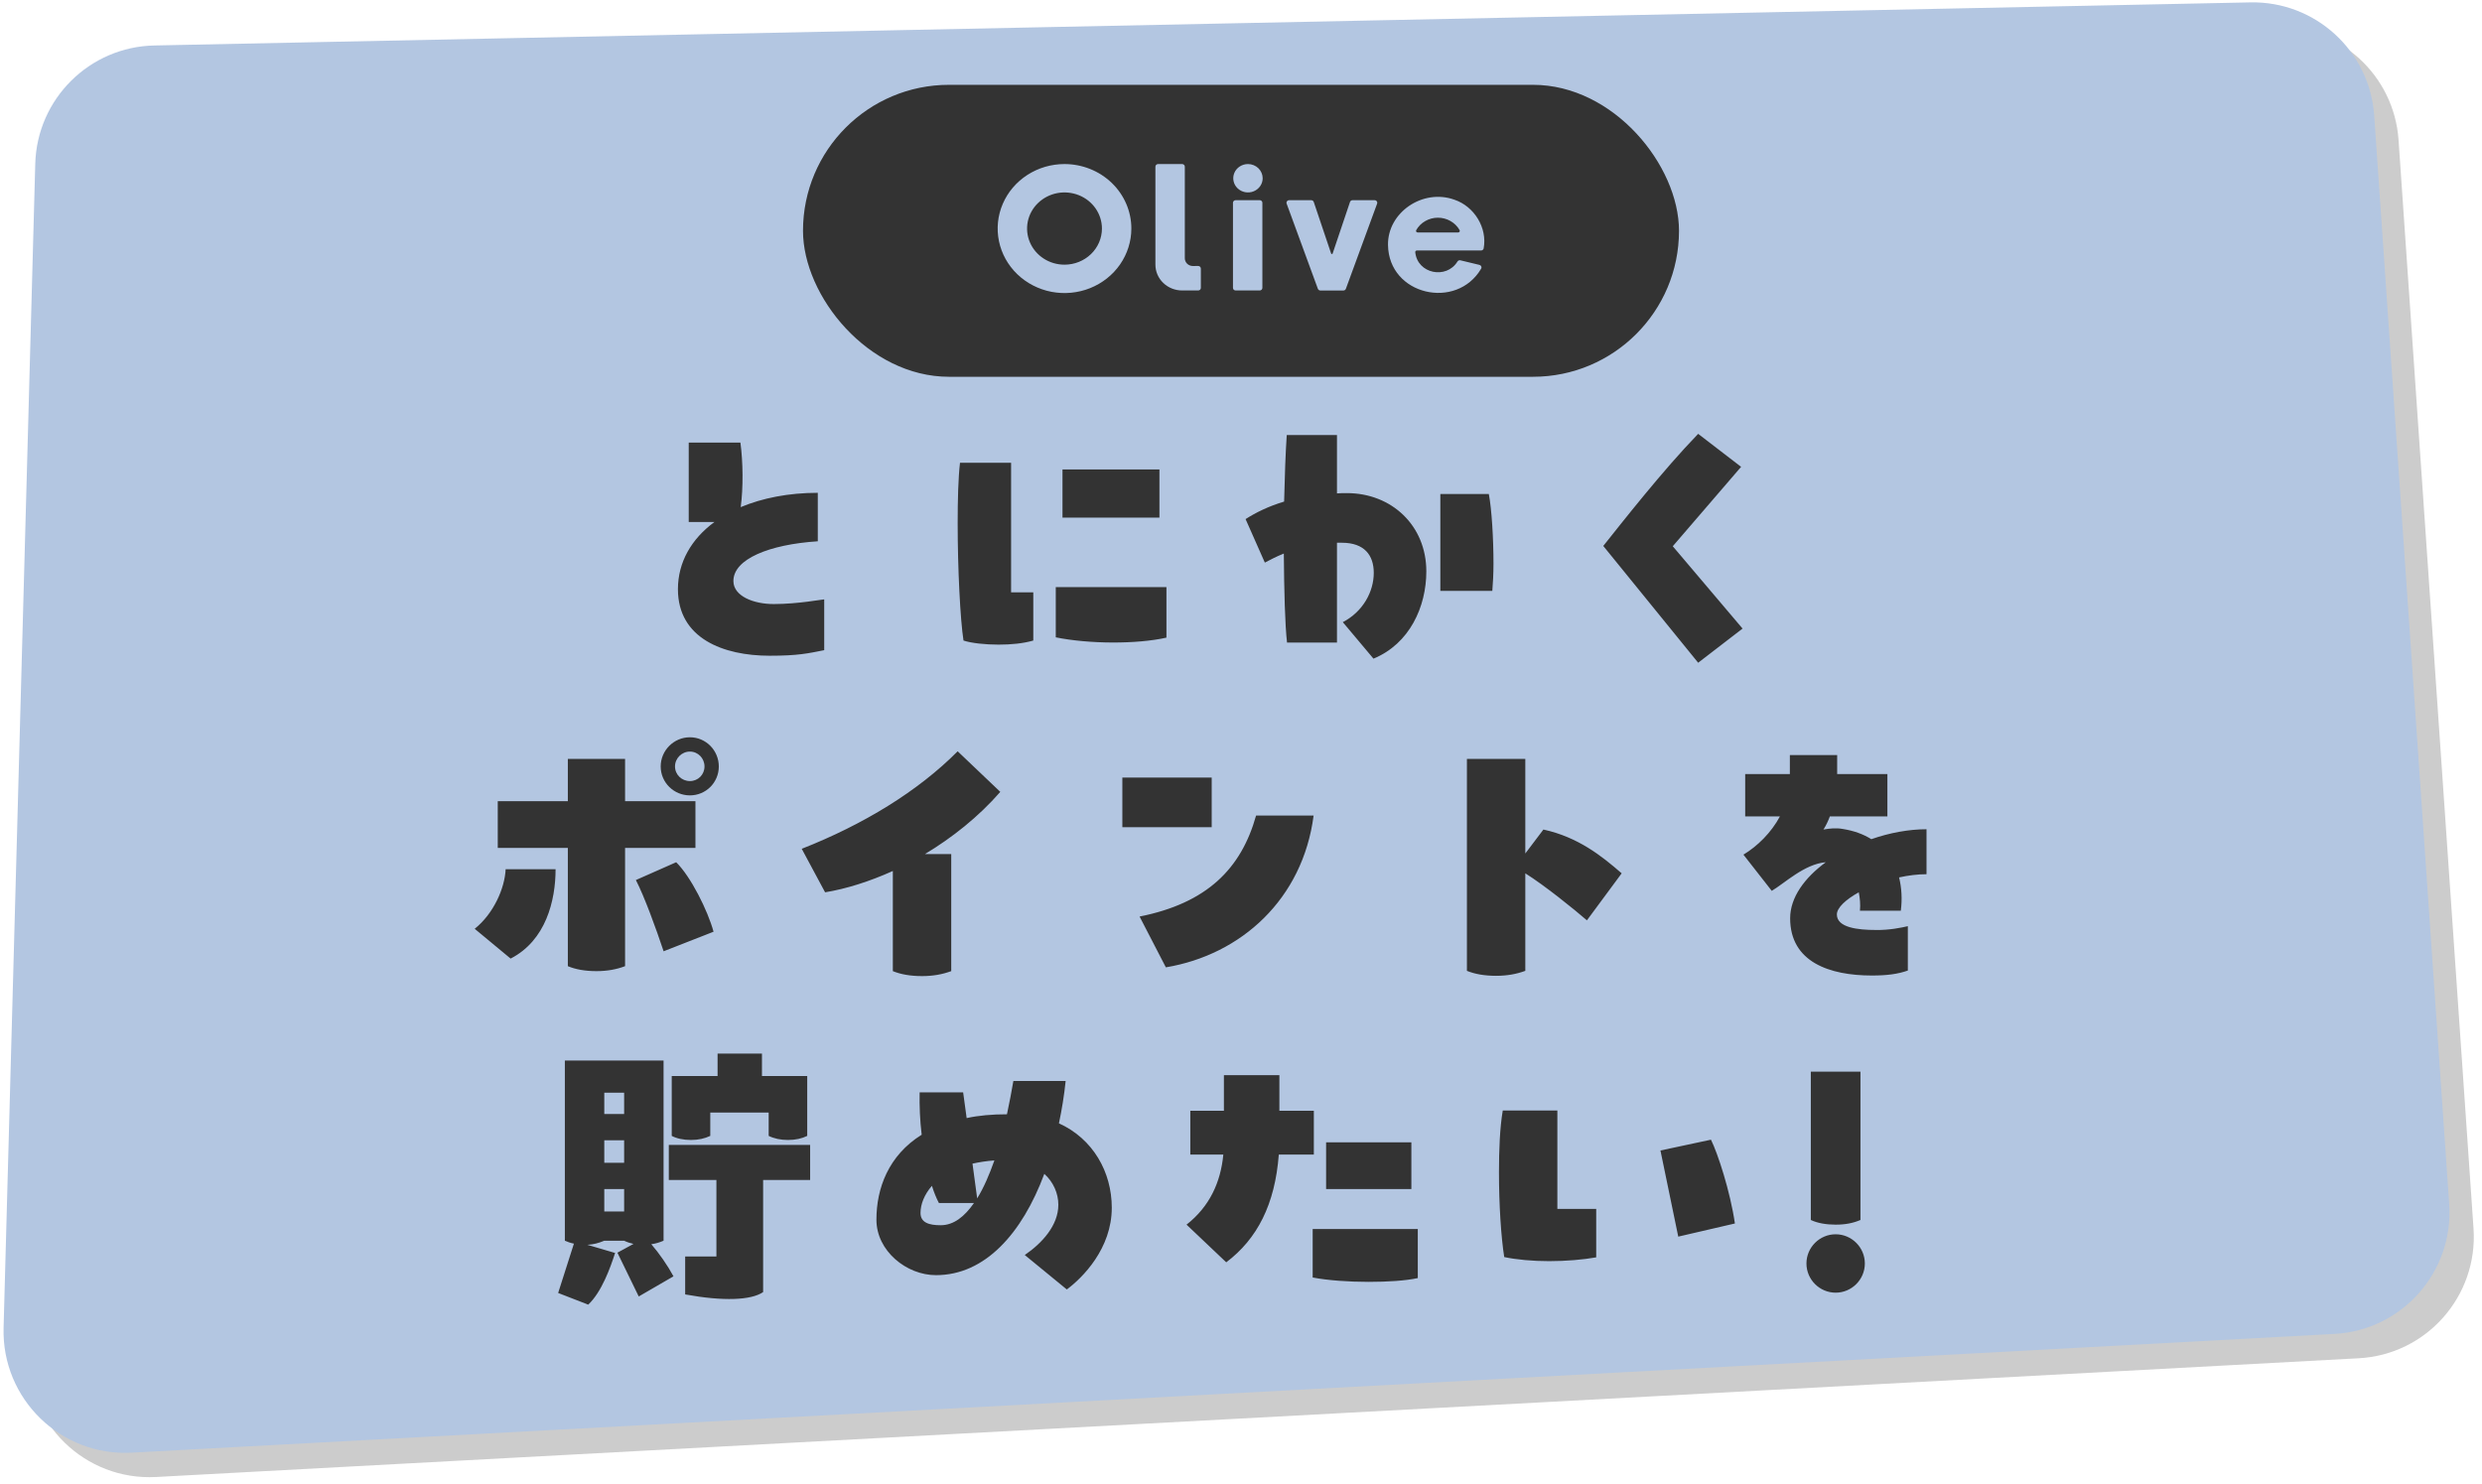 <svg width="204" height="122" viewBox="0 0 204 122" fill="none" xmlns="http://www.w3.org/2000/svg">
<path d="M4.898 15.464C5.043 10.129 9.353 5.848 14.689 5.738L186.959 2.196C192.294 2.086 196.775 6.184 197.141 11.507L203.303 100.984C203.686 106.552 199.438 111.356 193.865 111.656L12.829 121.416C6.996 121.731 2.136 116.999 2.295 111.159L4.898 15.464Z" fill="black" fill-opacity="0.2"/>
<path d="M2.898 13.464C3.043 8.129 7.353 3.848 12.689 3.738L184.959 0.196C190.294 0.086 194.775 4.184 195.141 9.507L201.303 98.984C201.686 104.552 197.438 109.356 191.865 109.656L10.829 119.416C4.996 119.731 0.136 114.999 0.295 109.159L2.898 13.464Z" fill="#B3C6E1"/>
<path d="M63.592 49.656C65.584 49.656 67.576 49.272 67.744 49.272V53.448C66.4 53.712 65.608 53.904 63.256 53.904C59.464 53.904 55.72 52.488 55.72 48.432C55.72 46.224 56.824 44.304 58.72 42.912H56.608V36.384H60.856C61.072 37.968 61.096 40.104 60.88 41.688C62.656 40.944 64.816 40.512 67.216 40.512V44.496C63.208 44.76 60.28 45.96 60.28 47.76C60.28 49.008 61.936 49.656 63.592 49.656ZM78.904 38.04H83.104V48.696H84.928V52.656C84.088 52.896 83.128 52.992 82.072 52.992C80.992 52.992 79.84 52.872 79.192 52.656C78.928 50.976 78.712 46.752 78.712 43.032C78.712 41.088 78.76 39.288 78.904 38.04ZM87.328 42.552V38.592H95.296V42.552H87.328ZM86.776 52.392V48.264H95.872V52.416C93.424 52.968 89.488 52.944 86.776 52.392ZM110.704 40.536C114.376 40.536 117.232 43.2 117.232 46.968C117.232 49.872 115.864 52.92 112.888 54.144L110.368 51.144C112.024 50.28 112.912 48.648 112.912 47.088C112.912 45.648 112.144 44.616 110.296 44.616H109.888V52.824H105.784C105.616 51.384 105.544 48.552 105.52 45.504C104.92 45.744 104.416 46.008 103.96 46.248L102.376 42.672C103.24 42.12 104.272 41.616 105.544 41.232C105.592 39.144 105.664 37.2 105.76 35.76H109.888V40.56C110.152 40.536 110.416 40.536 110.704 40.536ZM122.656 48.576H118.384V40.608H122.368C122.608 41.856 122.752 44.304 122.752 46.32C122.752 47.184 122.704 48 122.656 48.576ZM139.576 35.664L143.104 38.376L137.488 44.904L143.224 51.672L139.576 54.48L131.776 44.88C133.384 42.864 136.672 38.664 139.576 35.664ZM56.704 65.384C55.384 65.384 54.304 64.328 54.304 63.008C54.304 61.688 55.384 60.608 56.704 60.608C58.024 60.608 59.08 61.688 59.08 63.008C59.08 64.328 58.024 65.384 56.704 65.384ZM56.704 61.784C56.032 61.784 55.48 62.336 55.48 63.008C55.48 63.68 56.032 64.208 56.704 64.208C57.376 64.208 57.904 63.68 57.904 63.008C57.904 62.336 57.376 61.784 56.704 61.784ZM46.672 62.384H51.376V65.864H57.16V69.704H51.376V79.424C50.68 79.688 49.912 79.832 49.024 79.832C48.088 79.832 47.296 79.688 46.672 79.424V69.704H40.912V65.864H46.672V62.384ZM52.264 72.344L55.576 70.88C56.776 72.056 58.168 74.84 58.648 76.592L54.544 78.2C53.92 76.328 52.96 73.688 52.264 72.344ZM41.968 78.8L39.016 76.352C40.576 75.104 41.488 73.016 41.56 71.456H45.664C45.664 74.024 44.872 77.312 41.968 78.8ZM78.712 61.76L82.216 65.096C80.416 67.16 78.256 68.864 76.024 70.208H78.184V79.832C77.464 80.096 76.696 80.24 75.784 80.24C74.824 80.24 74.032 80.096 73.384 79.832V71.6C71.464 72.464 69.568 73.064 67.816 73.352L65.896 69.776C70.96 67.784 75.448 65.048 78.712 61.76ZM92.248 68V63.92H99.592V68H92.248ZM95.824 79.52L93.664 75.344C99.208 74.24 102.016 71.408 103.24 67.04H107.968C107.08 73.904 102.016 78.488 95.824 79.52ZM133.288 71.792L130.432 75.656C129.376 74.744 126.976 72.8 125.368 71.792V79.808C124.648 80.072 123.88 80.216 122.968 80.216C122.008 80.216 121.216 80.072 120.568 79.808V62.384H125.368V70.16L126.856 68.192C129.688 68.816 131.608 70.328 133.288 71.792ZM158.344 68.168V71.864C157.624 71.864 156.856 71.96 156.088 72.128C156.304 72.992 156.352 73.928 156.232 74.864H152.872C152.92 74.336 152.872 73.832 152.776 73.352C151.696 73.952 150.976 74.624 150.976 75.176C150.976 76.256 152.704 76.448 154.168 76.448C155.272 76.472 156.304 76.256 156.808 76.136V79.784C155.992 80.072 155.104 80.192 153.856 80.192C150.376 80.192 147.136 79.088 147.136 75.488C147.136 73.76 148.336 72.152 150.064 70.88C148.312 71.024 146.68 72.608 145.624 73.232L143.296 70.256C144.448 69.56 145.576 68.456 146.296 67.112H143.44V63.632H147.112V62.072H151V63.632H155.128V67.112H150.4C150.256 67.496 150.088 67.856 149.872 68.192C150.4 68.096 150.928 68.048 151.456 68.144C152.368 68.288 153.16 68.576 153.808 68.984C155.32 68.456 156.904 68.168 158.344 68.168ZM58.379 93.376C57.923 93.592 57.395 93.712 56.795 93.712C56.171 93.712 55.619 93.592 55.211 93.376V88.456H58.979V86.608H62.627V88.456H66.347V93.376C65.915 93.592 65.387 93.712 64.763 93.712C64.163 93.712 63.611 93.592 63.179 93.376V91.456H58.379V93.376ZM54.539 101.992C54.203 102.136 53.891 102.232 53.531 102.28C54.179 103.024 54.875 104.032 55.355 104.92L52.499 106.576L50.747 102.976L52.067 102.256C51.779 102.184 51.539 102.112 51.299 101.992H49.667C49.211 102.184 48.779 102.304 48.275 102.328L50.555 103C50.171 104.2 49.451 106.216 48.347 107.248L45.875 106.288L47.171 102.232C46.907 102.184 46.643 102.088 46.427 101.992V87.184H54.539V101.992ZM51.299 89.824H49.667V91.576H51.299V89.824ZM51.299 95.584V93.736H49.667V95.584H51.299ZM66.587 94.12V97H62.723V106.216C61.739 106.888 59.459 106.984 56.315 106.408V103.288H58.883V97H54.971V94.12H66.587ZM49.667 99.592H51.299V97.744H49.667V99.592ZM87.035 92.344C89.843 93.616 91.379 96.352 91.379 99.28C91.379 102.64 88.979 105.04 87.683 106L84.227 103.168C85.667 102.184 86.987 100.72 86.987 99.04C86.987 98.104 86.579 97.168 85.835 96.496C84.011 101.392 80.963 104.824 76.931 104.824C74.507 104.824 72.035 102.832 72.035 100.264C72.035 97.696 73.019 94.984 75.755 93.28C75.611 92.104 75.563 90.904 75.587 89.8H79.163L79.451 91.912C80.435 91.696 81.539 91.6 82.763 91.6C82.979 90.616 83.147 89.68 83.291 88.864H87.587C87.467 90.04 87.275 91.216 87.035 92.344ZM81.731 95.392C81.059 95.44 80.483 95.536 79.931 95.656L80.315 98.512C80.867 97.624 81.323 96.544 81.731 95.392ZM77.315 100.72C78.395 100.72 79.283 100 80.051 98.896H77.171C76.955 98.488 76.763 98.008 76.595 97.48C75.971 98.2 75.659 98.992 75.659 99.712C75.659 100.504 76.355 100.72 77.315 100.72ZM97.835 91.312H100.595V88.384H105.155V91.312H107.987V94.912H105.107C104.795 99.016 103.331 101.848 100.787 103.768L97.523 100.672C99.419 99.184 100.331 97.192 100.547 94.912H97.835V91.312ZM108.995 97.744V93.904H116.003V97.744H108.995ZM107.891 105.016V101.032H116.531V105.064C115.547 105.28 114.059 105.376 112.499 105.376C110.843 105.376 109.139 105.256 107.891 105.016ZM123.515 91.288H128.003V99.376H131.195V103.36C130.115 103.552 128.723 103.672 127.331 103.672C125.987 103.672 124.643 103.552 123.635 103.336C123.371 101.656 123.203 98.992 123.203 96.376C123.203 94.528 123.275 92.704 123.515 91.288ZM142.595 100.576L137.939 101.656L136.475 94.576L140.627 93.688C141.179 94.792 142.211 97.936 142.595 100.576ZM150.875 100.672C150.107 100.672 149.387 100.552 148.835 100.288V88.096H152.915V100.288C152.291 100.552 151.667 100.672 150.875 100.672ZM150.875 106.264C149.555 106.264 148.475 105.184 148.475 103.864C148.475 102.544 149.555 101.464 150.875 101.464C152.195 101.464 153.275 102.544 153.275 103.864C153.275 105.184 152.195 106.264 150.875 106.264Z" fill="#333333"/>
<rect x="66" y="6.973" width="72" height="24" rx="12" fill="#333333"/>
<path d="M103.538 16.455H101.56C101.501 16.455 101.445 16.477 101.404 16.517C101.363 16.557 101.34 16.611 101.34 16.667V23.666C101.34 23.723 101.363 23.776 101.404 23.816C101.445 23.856 101.501 23.878 101.56 23.878H103.538C103.596 23.878 103.652 23.856 103.693 23.816C103.734 23.776 103.757 23.723 103.757 23.666V16.667C103.757 16.611 103.734 16.557 103.693 16.517C103.652 16.477 103.596 16.455 103.538 16.455Z" fill="#B3C6E1"/>
<path d="M102.572 13.486C102.333 13.486 102.099 13.555 101.9 13.683C101.702 13.811 101.547 13.993 101.455 14.207C101.364 14.42 101.34 14.654 101.387 14.88C101.433 15.107 101.548 15.315 101.717 15.478C101.886 15.641 102.102 15.752 102.336 15.797C102.571 15.842 102.814 15.819 103.035 15.73C103.256 15.642 103.444 15.492 103.577 15.301C103.71 15.109 103.781 14.883 103.781 14.652C103.781 14.343 103.653 14.046 103.427 13.828C103.2 13.609 102.892 13.486 102.572 13.486Z" fill="#B3C6E1"/>
<path d="M87.494 13.486C86.407 13.486 85.345 13.797 84.441 14.38C83.538 14.963 82.834 15.791 82.418 16.76C82.002 17.729 81.894 18.795 82.106 19.823C82.318 20.852 82.841 21.796 83.609 22.538C84.378 23.279 85.357 23.784 86.423 23.989C87.488 24.193 88.593 24.088 89.597 23.687C90.601 23.285 91.459 22.606 92.062 21.734C92.666 20.862 92.988 19.837 92.988 18.788C92.988 18.092 92.846 17.402 92.57 16.759C92.294 16.116 91.889 15.531 91.379 15.039C90.868 14.547 90.263 14.156 89.596 13.89C88.93 13.623 88.215 13.486 87.494 13.486ZM87.494 21.758C86.885 21.758 86.29 21.584 85.784 21.257C85.278 20.931 84.884 20.467 84.651 19.925C84.418 19.382 84.358 18.785 84.476 18.209C84.595 17.633 84.888 17.104 85.318 16.689C85.749 16.274 86.297 15.991 86.894 15.876C87.49 15.762 88.109 15.821 88.671 16.045C89.233 16.27 89.714 16.651 90.052 17.139C90.39 17.627 90.57 18.201 90.57 18.788C90.57 19.576 90.246 20.331 89.669 20.888C89.092 21.445 88.31 21.758 87.494 21.758Z" fill="#B3C6E1"/>
<path d="M98.48 21.865L98.045 21.867C97.958 21.867 97.872 21.851 97.792 21.819C97.711 21.788 97.638 21.741 97.577 21.682C97.515 21.622 97.466 21.552 97.433 21.475C97.399 21.397 97.382 21.314 97.382 21.231V13.698C97.382 13.642 97.359 13.588 97.318 13.549C97.277 13.509 97.221 13.486 97.163 13.486H95.185C95.156 13.486 95.127 13.492 95.101 13.502C95.074 13.513 95.05 13.529 95.029 13.548C95.009 13.568 94.993 13.591 94.982 13.617C94.971 13.643 94.965 13.671 94.965 13.698V21.757C94.965 22.035 95.022 22.311 95.132 22.569C95.243 22.826 95.404 23.06 95.609 23.257C95.813 23.454 96.055 23.61 96.322 23.717C96.588 23.823 96.874 23.878 97.163 23.878H98.481C98.509 23.878 98.538 23.873 98.565 23.862C98.591 23.851 98.615 23.836 98.636 23.816C98.656 23.796 98.672 23.773 98.684 23.747C98.695 23.722 98.7 23.694 98.7 23.666V22.077C98.7 22.049 98.695 22.021 98.683 21.995C98.672 21.969 98.656 21.946 98.636 21.926C98.615 21.907 98.591 21.891 98.564 21.88C98.537 21.87 98.508 21.864 98.48 21.864" fill="#B3C6E1"/>
<path d="M112.981 16.456H111.168C111.122 16.456 111.076 16.47 111.039 16.497C111.001 16.523 110.973 16.56 110.959 16.603L109.532 20.84C109.527 20.853 109.519 20.864 109.508 20.872C109.497 20.879 109.483 20.884 109.47 20.884C109.456 20.884 109.442 20.879 109.431 20.872C109.42 20.864 109.412 20.853 109.407 20.84L107.98 16.603C107.966 16.56 107.938 16.523 107.9 16.497C107.863 16.47 107.817 16.456 107.771 16.456H105.958C105.923 16.456 105.888 16.464 105.857 16.48C105.826 16.496 105.799 16.518 105.779 16.546C105.758 16.573 105.745 16.605 105.74 16.639C105.736 16.673 105.739 16.707 105.751 16.739L108.318 23.74C108.334 23.781 108.362 23.817 108.399 23.842C108.436 23.867 108.48 23.881 108.526 23.881H110.413C110.459 23.881 110.503 23.867 110.54 23.842C110.577 23.817 110.605 23.781 110.62 23.74L113.188 16.739C113.2 16.707 113.203 16.672 113.198 16.639C113.193 16.605 113.18 16.573 113.16 16.546C113.14 16.518 113.113 16.495 113.082 16.48C113.05 16.464 113.016 16.456 112.981 16.456" fill="#B3C6E1"/>
<path d="M119.536 16.415C116.94 15.484 114.039 17.462 114.083 20.141C114.139 24.273 119.724 25.527 121.739 22.084C121.756 22.056 121.765 22.024 121.767 21.991C121.768 21.959 121.762 21.927 121.749 21.897C121.735 21.867 121.715 21.84 121.689 21.819C121.663 21.798 121.633 21.783 121.6 21.776L120.034 21.399C119.988 21.388 119.94 21.392 119.896 21.41C119.852 21.428 119.816 21.459 119.792 21.498C118.882 22.983 116.494 22.511 116.322 20.726C116.321 20.709 116.323 20.692 116.33 20.675C116.336 20.659 116.345 20.645 116.358 20.632C116.37 20.619 116.385 20.609 116.401 20.603C116.418 20.596 116.436 20.592 116.454 20.592H121.729C121.781 20.592 121.831 20.575 121.871 20.542C121.911 20.51 121.937 20.465 121.946 20.416C122.254 18.742 121.192 16.974 119.536 16.415M119.853 19.108H116.516C116.493 19.108 116.47 19.102 116.45 19.091C116.43 19.079 116.413 19.064 116.402 19.044C116.39 19.025 116.384 19.003 116.384 18.981C116.384 18.959 116.389 18.937 116.401 18.918C116.575 18.608 116.833 18.35 117.147 18.171C117.461 17.991 117.819 17.896 118.184 17.896C118.549 17.896 118.907 17.991 119.221 18.171C119.535 18.35 119.793 18.608 119.968 18.918C119.979 18.937 119.985 18.959 119.985 18.981C119.984 19.003 119.978 19.025 119.966 19.044C119.955 19.064 119.938 19.079 119.918 19.091C119.898 19.102 119.876 19.108 119.853 19.108Z" fill="#B3C6E1"/>
</svg>
